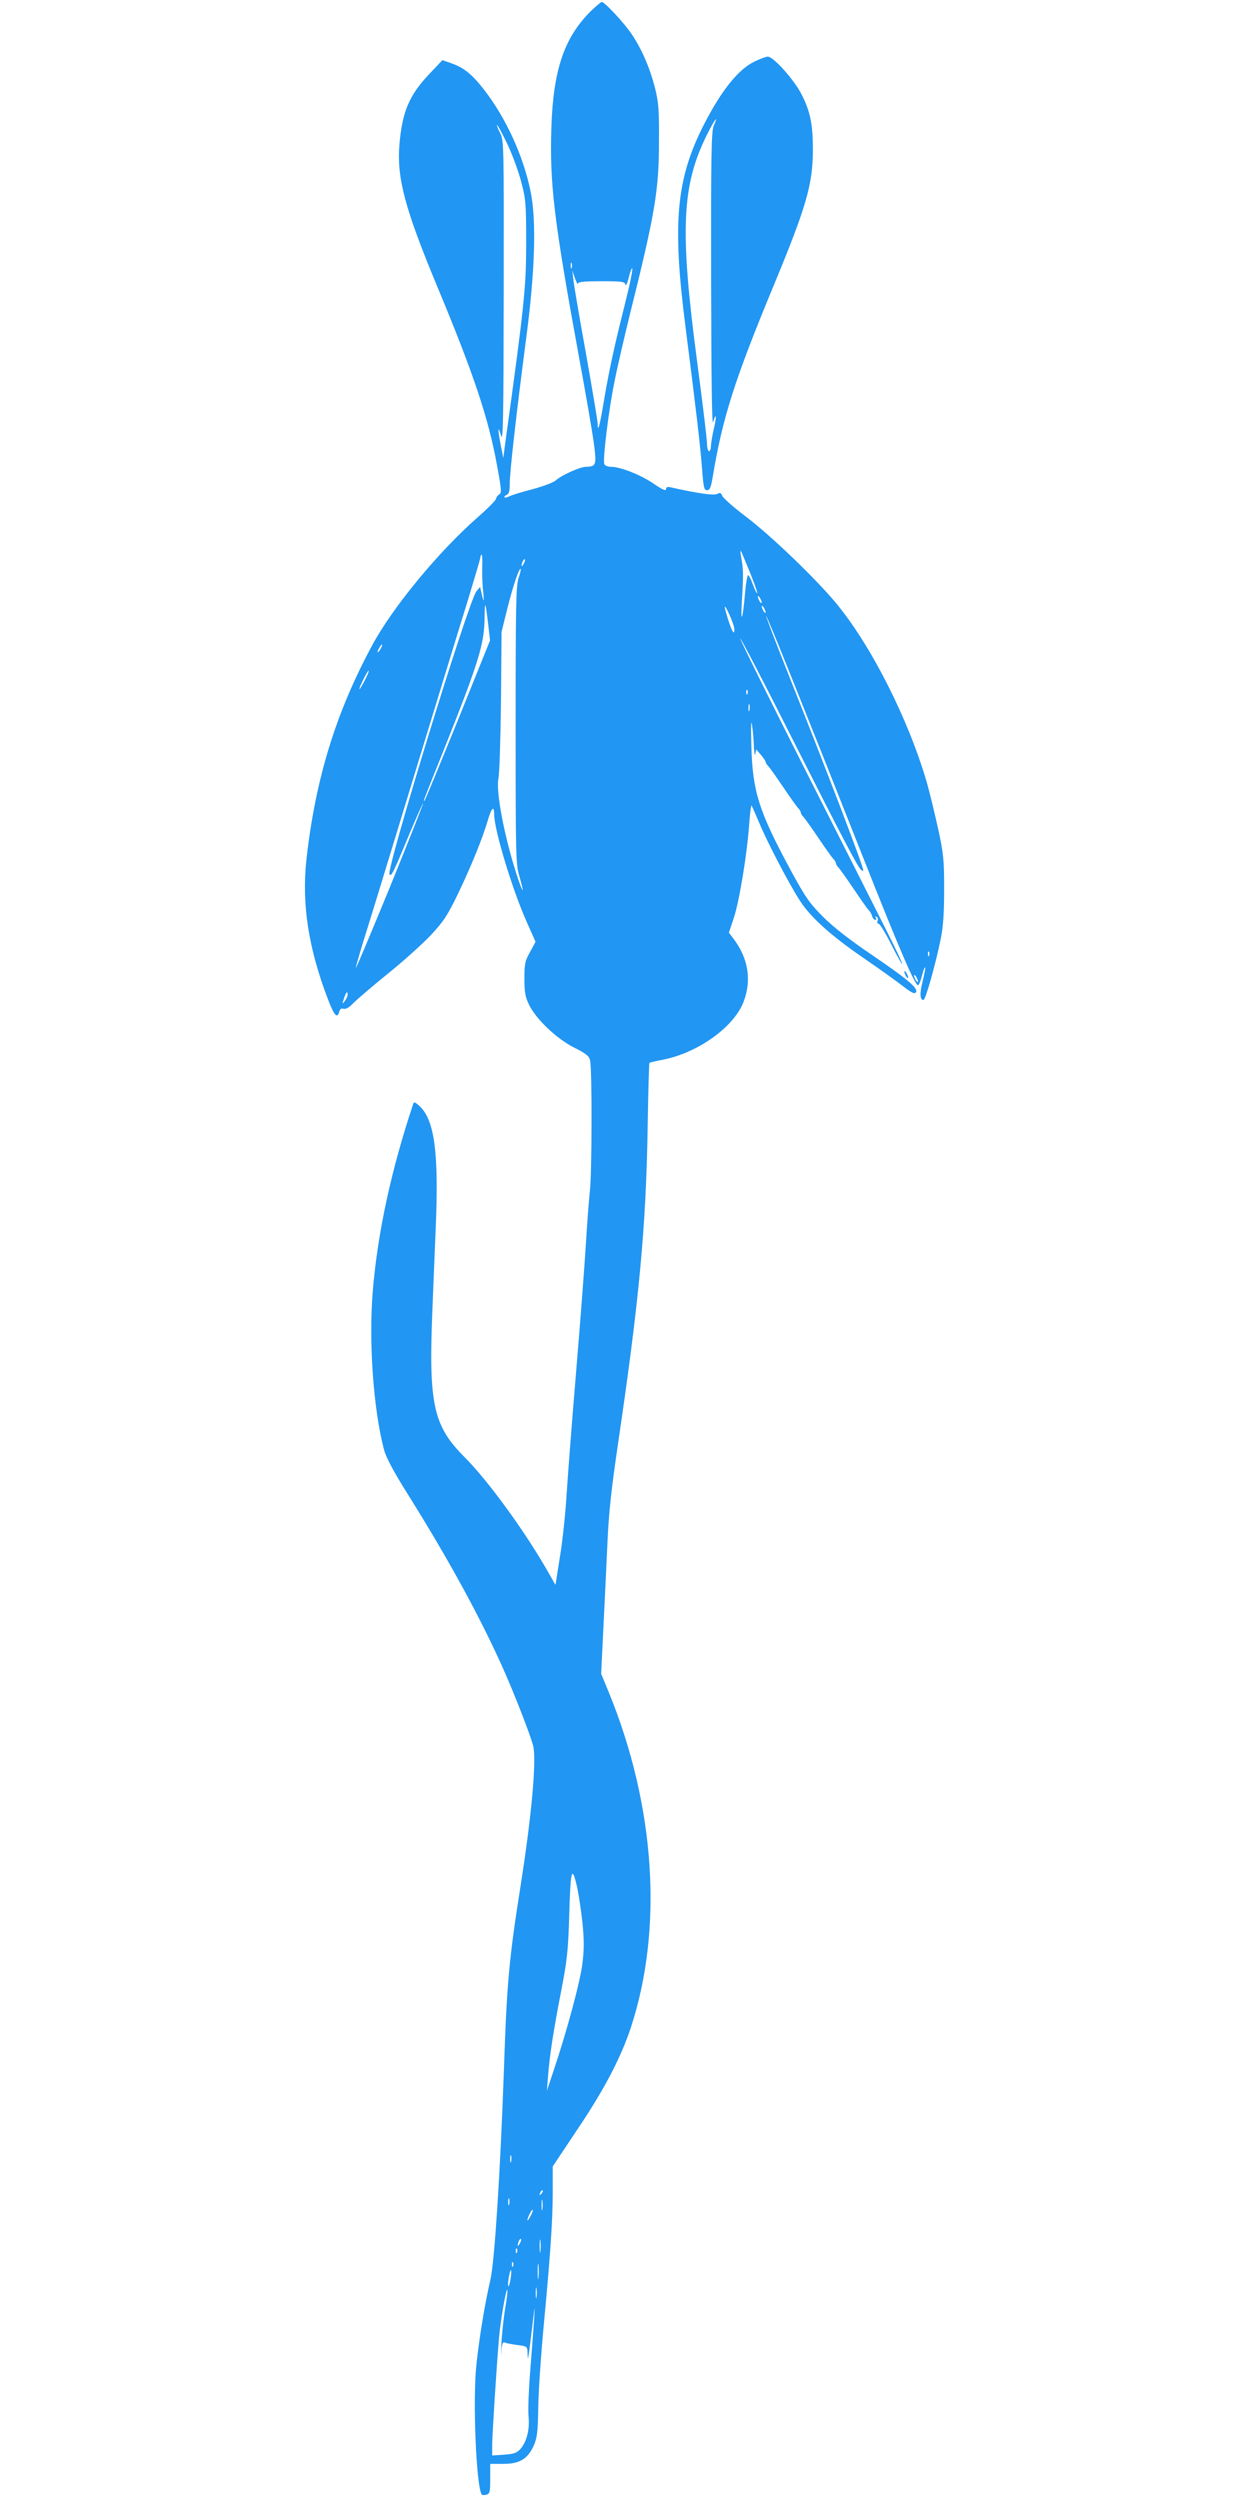 <?xml version="1.0" standalone="no"?>
<!DOCTYPE svg PUBLIC "-//W3C//DTD SVG 20010904//EN"
 "http://www.w3.org/TR/2001/REC-SVG-20010904/DTD/svg10.dtd">
<svg version="1.0" xmlns="http://www.w3.org/2000/svg"
 width="640pt" height="1280pt" viewBox="0 0 640 1280"
 preserveAspectRatio="xMidYMid meet">
<g transform="translate(0,1280) scale(0.1,-0.1)"
fill="#2196f3" stroke="none">
<path d="M3025 12743 c-136 -135 -193 -301 -202 -599 -9 -285 13 -470 140
-1164 36 -195 71 -399 78 -453 14 -108 11 -116 -41 -117 -30 0 -127 -44 -155
-70 -11 -10 -64 -30 -119 -45 -54 -14 -107 -30 -118 -36 -11 -6 -22 -8 -25 -5
-3 3 2 8 11 12 12 5 16 19 16 58 0 60 33 354 85 751 44 334 52 596 22 743 -37
183 -126 377 -238 522 -63 81 -104 114 -171 137 l-43 15 -67 -71 c-102 -107
-139 -193 -153 -362 -14 -170 28 -328 195 -729 186 -447 261 -671 305 -914 23
-124 24 -141 10 -148 -8 -5 -15 -15 -15 -21 0 -7 -43 -51 -96 -97 -201 -177
-435 -461 -539 -655 -187 -347 -290 -685 -336 -1095 -25 -228 10 -457 112
-721 31 -80 46 -96 56 -59 4 14 11 19 22 15 11 -3 28 6 47 26 16 17 94 84 174
149 80 64 181 155 224 200 67 72 87 102 141 214 69 144 124 280 152 374 19 66
33 80 33 34 0 -81 95 -395 172 -564 l40 -90 -28 -52 c-26 -45 -29 -61 -29
-136 0 -70 4 -94 24 -135 37 -75 142 -174 231 -219 59 -29 76 -43 81 -64 11
-44 10 -579 -1 -672 -5 -47 -14 -166 -20 -265 -6 -99 -28 -394 -50 -655 -22
-261 -44 -552 -50 -646 -6 -95 -21 -234 -34 -310 l-22 -139 -34 60 c-117 207
-309 472 -431 594 -161 161 -185 271 -165 756 4 94 11 283 17 420 16 380 -6
548 -81 620 -22 21 -31 25 -34 14 -113 -339 -182 -658 -207 -955 -22 -259 2
-607 57 -816 10 -39 49 -113 126 -235 215 -344 380 -648 498 -918 55 -127 123
-303 139 -360 19 -69 -5 -345 -62 -710 -61 -386 -72 -505 -87 -955 -19 -534
-48 -980 -69 -1072 -28 -118 -58 -303 -72 -437 -19 -180 -1 -617 27 -662 2 -4
13 -5 24 -2 18 5 20 14 20 82 l0 76 68 0 c82 0 124 25 155 94 17 39 21 70 23
196 1 83 14 272 28 420 34 360 46 535 46 687 l0 126 126 189 c135 200 223 367
274 522 166 505 126 1131 -112 1714 l-40 97 11 228 c6 125 16 323 21 440 7
161 21 285 55 515 107 725 143 1103 151 1617 3 179 7 326 9 328 2 2 36 10 77
18 177 37 359 169 406 297 41 110 23 221 -52 320 l-24 32 25 75 c28 83 69 332
79 483 4 53 9 95 12 93 2 -3 19 -41 38 -86 37 -91 148 -305 206 -396 54 -87
160 -183 328 -298 80 -55 171 -120 203 -145 45 -35 60 -42 67 -31 12 20 -42
66 -229 193 -108 73 -194 140 -246 192 -70 70 -91 100 -167 240 -162 300 -195
402 -201 635 -3 98 -1 143 3 110 5 -30 9 -82 10 -115 2 -33 5 -49 7 -36 l5 24
24 -28 c13 -15 24 -32 24 -36 0 -4 6 -14 13 -21 7 -7 42 -56 77 -108 35 -52
70 -101 77 -108 7 -7 13 -17 13 -22 0 -5 6 -15 13 -22 7 -7 42 -56 77 -108 35
-52 70 -101 77 -108 7 -7 13 -17 13 -22 0 -5 6 -15 13 -22 7 -7 42 -56 77
-108 35 -52 69 -101 76 -108 7 -6 16 -21 19 -32 3 -11 11 -20 16 -20 6 0 7 5
3 12 -4 7 -3 8 4 4 6 -4 9 -13 5 -21 -3 -8 0 -15 6 -15 6 0 35 -48 65 -107 30
-60 55 -103 55 -98 1 6 -38 87 -85 180 -47 94 -234 463 -415 821 -181 358
-329 657 -329 665 0 8 119 -220 263 -506 269 -532 342 -671 358 -681 5 -3 9
-3 9 0 0 21 -181 495 -382 1000 -65 164 -117 300 -115 302 3 4 188 -456 502
-1251 183 -463 263 -648 276 -639 5 3 14 25 20 50 6 25 13 43 16 41 2 -3 -4
-34 -13 -71 -16 -63 -14 -96 4 -96 11 0 63 186 89 315 13 65 17 136 17 255 0
148 -3 180 -32 312 -18 80 -43 185 -57 233 -95 325 -285 701 -466 919 -107
128 -334 346 -464 444 -61 46 -113 93 -117 103 -6 16 -12 18 -26 10 -17 -9
-100 3 -239 34 -16 4 -23 1 -23 -10 0 -10 -19 -2 -64 29 -66 45 -170 86 -218
86 -16 0 -31 6 -34 14 -9 22 23 280 52 421 14 72 50 227 79 345 129 517 149
637 149 885 1 164 -2 202 -21 277 -26 101 -66 194 -118 272 -37 56 -139 166
-154 166 -4 0 -29 -21 -56 -47z m-430 -675 c25 -51 57 -138 72 -193 25 -94 27
-113 27 -320 0 -225 -9 -315 -106 -1015 l-11 -85 -13 65 c-16 83 -16 108 1 50
11 -38 13 76 14 733 1 762 1 779 -19 817 -11 22 -18 40 -15 40 3 0 26 -42 50
-92z m332 -640 c-3 -7 -5 -2 -5 12 0 14 2 19 5 13 2 -7 2 -19 0 -25z m293
-100 c-12 -51 -33 -136 -46 -188 -38 -155 -63 -278 -84 -404 -19 -116 -30
-154 -30 -105 0 13 -27 173 -59 354 -33 182 -62 353 -65 380 l-6 50 14 -40 c8
-22 14 -34 15 -27 1 9 32 12 120 12 106 0 120 -2 123 -17 2 -10 10 6 17 35 7
29 15 51 18 48 3 -2 -5 -46 -17 -98z m619 -1457 c23 -57 40 -105 38 -108 -3
-2 -13 19 -23 46 -9 27 -21 48 -25 46 -3 -3 -10 -42 -14 -87 -11 -135 -24
-174 -17 -53 9 141 8 170 -2 225 -5 25 -6 43 -3 40 2 -3 23 -52 46 -109z
m-1370 32 c-1 -32 0 -87 4 -123 7 -66 4 -70 -8 -15 l-7 30 -19 -23 c-41 -51
-464 -1430 -445 -1449 10 -11 19 6 97 195 40 95 74 171 75 169 2 -2 -74 -193
-168 -425 -95 -231 -174 -419 -176 -418 -2 2 26 98 62 212 36 115 150 490 255
834 105 344 220 720 256 835 35 116 65 216 65 223 0 6 3 12 6 12 3 0 4 -26 3
-57z m212 10 c-12 -20 -14 -14 -5 12 4 9 9 14 11 11 3 -2 0 -13 -6 -23z m-26
-73 c-13 -38 -15 -141 -15 -754 0 -679 1 -714 20 -775 10 -36 18 -67 16 -69
-2 -2 -15 32 -29 75 -65 199 -109 433 -95 497 5 22 11 201 13 396 l3 355 30
121 c30 119 61 209 68 201 2 -2 -3 -23 -11 -47z m1245 -125 c0 -5 -5 -3 -10 5
-5 8 -10 20 -10 25 0 6 5 3 10 -5 5 -8 10 -19 10 -25z m-1401 -107 l10 -87
-164 -407 c-91 -224 -168 -410 -171 -413 -9 -8 -12 -16 94 249 183 458 211
551 213 684 1 96 4 91 18 -26z m1261 -31 c0 -31 -12 -12 -32 51 -25 79 -22 87
7 24 14 -30 25 -63 25 -75z m160 88 c0 -5 -5 -3 -10 5 -5 8 -10 20 -10 25 0 6
5 3 10 -5 5 -8 10 -19 10 -25z m-1970 -185 c-6 -11 -13 -20 -16 -20 -2 0 0 9
6 20 6 11 13 20 16 20 2 0 0 -9 -6 -20z m-84 -167 c-14 -26 -25 -45 -26 -41 0
12 43 98 48 94 2 -2 -8 -26 -22 -53z m1961 -65 c-3 -8 -6 -5 -6 6 -1 11 2 17
5 13 3 -3 4 -12 1 -19z m10 -85 c-3 -10 -5 -4 -5 12 0 17 2 24 5 18 2 -7 2
-21 0 -30z m920 -1255 c-3 -8 -6 -5 -6 6 -1 11 2 17 5 13 3 -3 4 -12 1 -19z
m-57 -133 c0 -5 -5 -3 -10 5 -5 8 -10 20 -10 25 0 6 5 3 10 -5 5 -8 10 -19 10
-25z m-2920 -68 c0 -7 -7 -22 -15 -33 -13 -17 -14 -16 -4 14 11 33 19 41 19
19z m1202 -4750 c9 -90 9 -138 0 -210 -11 -92 -80 -348 -147 -547 l-35 -105 6
75 c8 108 29 240 68 440 29 149 35 204 40 370 7 244 13 273 38 170 10 -41 23
-128 30 -193z m-365 -1224 c-3 -10 -5 -4 -5 12 0 17 2 24 5 18 2 -7 2 -21 0
-30z m154 -166 c-10 -9 -11 -8 -5 6 3 10 9 15 12 12 3 -3 0 -11 -7 -18z m-164
-54 c-3 -10 -5 -4 -5 12 0 17 2 24 5 18 2 -7 2 -21 0 -30z m170 -25 c-2 -13
-4 -3 -4 22 0 25 2 35 4 23 2 -13 2 -33 0 -45z m-61 -35 c-8 -15 -15 -25 -16
-21 0 12 23 58 27 54 3 -2 -2 -17 -11 -33z m51 -180 c-2 -16 -4 -3 -4 27 0 30
2 43 4 28 2 -16 2 -40 0 -55z m-106 40 c-12 -20 -14 -14 -5 12 4 9 9 14 11 11
3 -2 0 -13 -6 -23z m-14 -45 c-3 -8 -6 -5 -6 6 -1 11 2 17 5 13 3 -3 4 -12 1
-19z m110 -130 c-2 -18 -4 -4 -4 32 0 36 2 50 4 33 2 -18 2 -48 0 -65z m-130
60 c-3 -8 -6 -5 -6 6 -1 11 2 17 5 13 3 -3 4 -12 1 -19z m-13 -67 c-4 -23 -9
-40 -11 -37 -3 3 -2 23 2 46 4 23 9 39 11 37 3 -2 2 -23 -2 -46z m133 -93 c-2
-13 -4 -3 -4 22 0 25 2 35 4 23 2 -13 2 -33 0 -45z m-161 -60 c-8 -51 -17
-133 -19 -183 -2 -49 -2 -66 0 -37 3 46 7 53 21 47 9 -3 38 -9 65 -12 46 -6
47 -7 48 -42 2 -34 2 -34 6 -6 3 17 11 84 19 150 12 104 13 108 9 35 -3 -47
-12 -166 -20 -265 -8 -99 -12 -205 -9 -235 7 -66 -8 -129 -40 -167 -19 -22
-33 -27 -84 -31 l-62 -4 0 53 c0 51 23 411 35 549 7 85 36 252 42 246 3 -3 -2
-47 -11 -98z"/>
<path d="M3865 12486 c-84 -40 -170 -147 -259 -320 -144 -280 -165 -506 -96
-1041 53 -415 78 -627 85 -732 7 -89 10 -103 25 -103 15 0 20 14 30 73 49 296
111 492 310 972 169 408 202 521 202 700 0 127 -13 193 -57 280 -37 74 -144
195 -174 195 -9 0 -38 -11 -66 -24z m-211 -331 c-12 -29 -14 -152 -13 -792 1
-506 4 -747 10 -724 17 55 19 29 4 -34 -8 -33 -14 -72 -15 -87 0 -16 -4 -28
-10 -28 -5 0 -10 17 -10 38 0 21 -23 211 -51 423 -89 672 -79 900 52 1162 40
79 59 103 33 42z"/>
<path d="M4630 7825 c0 -5 5 -17 10 -25 5 -8 10 -10 10 -5 0 6 -5 17 -10 25
-5 8 -10 11 -10 5z"/>
</g>
</svg>

